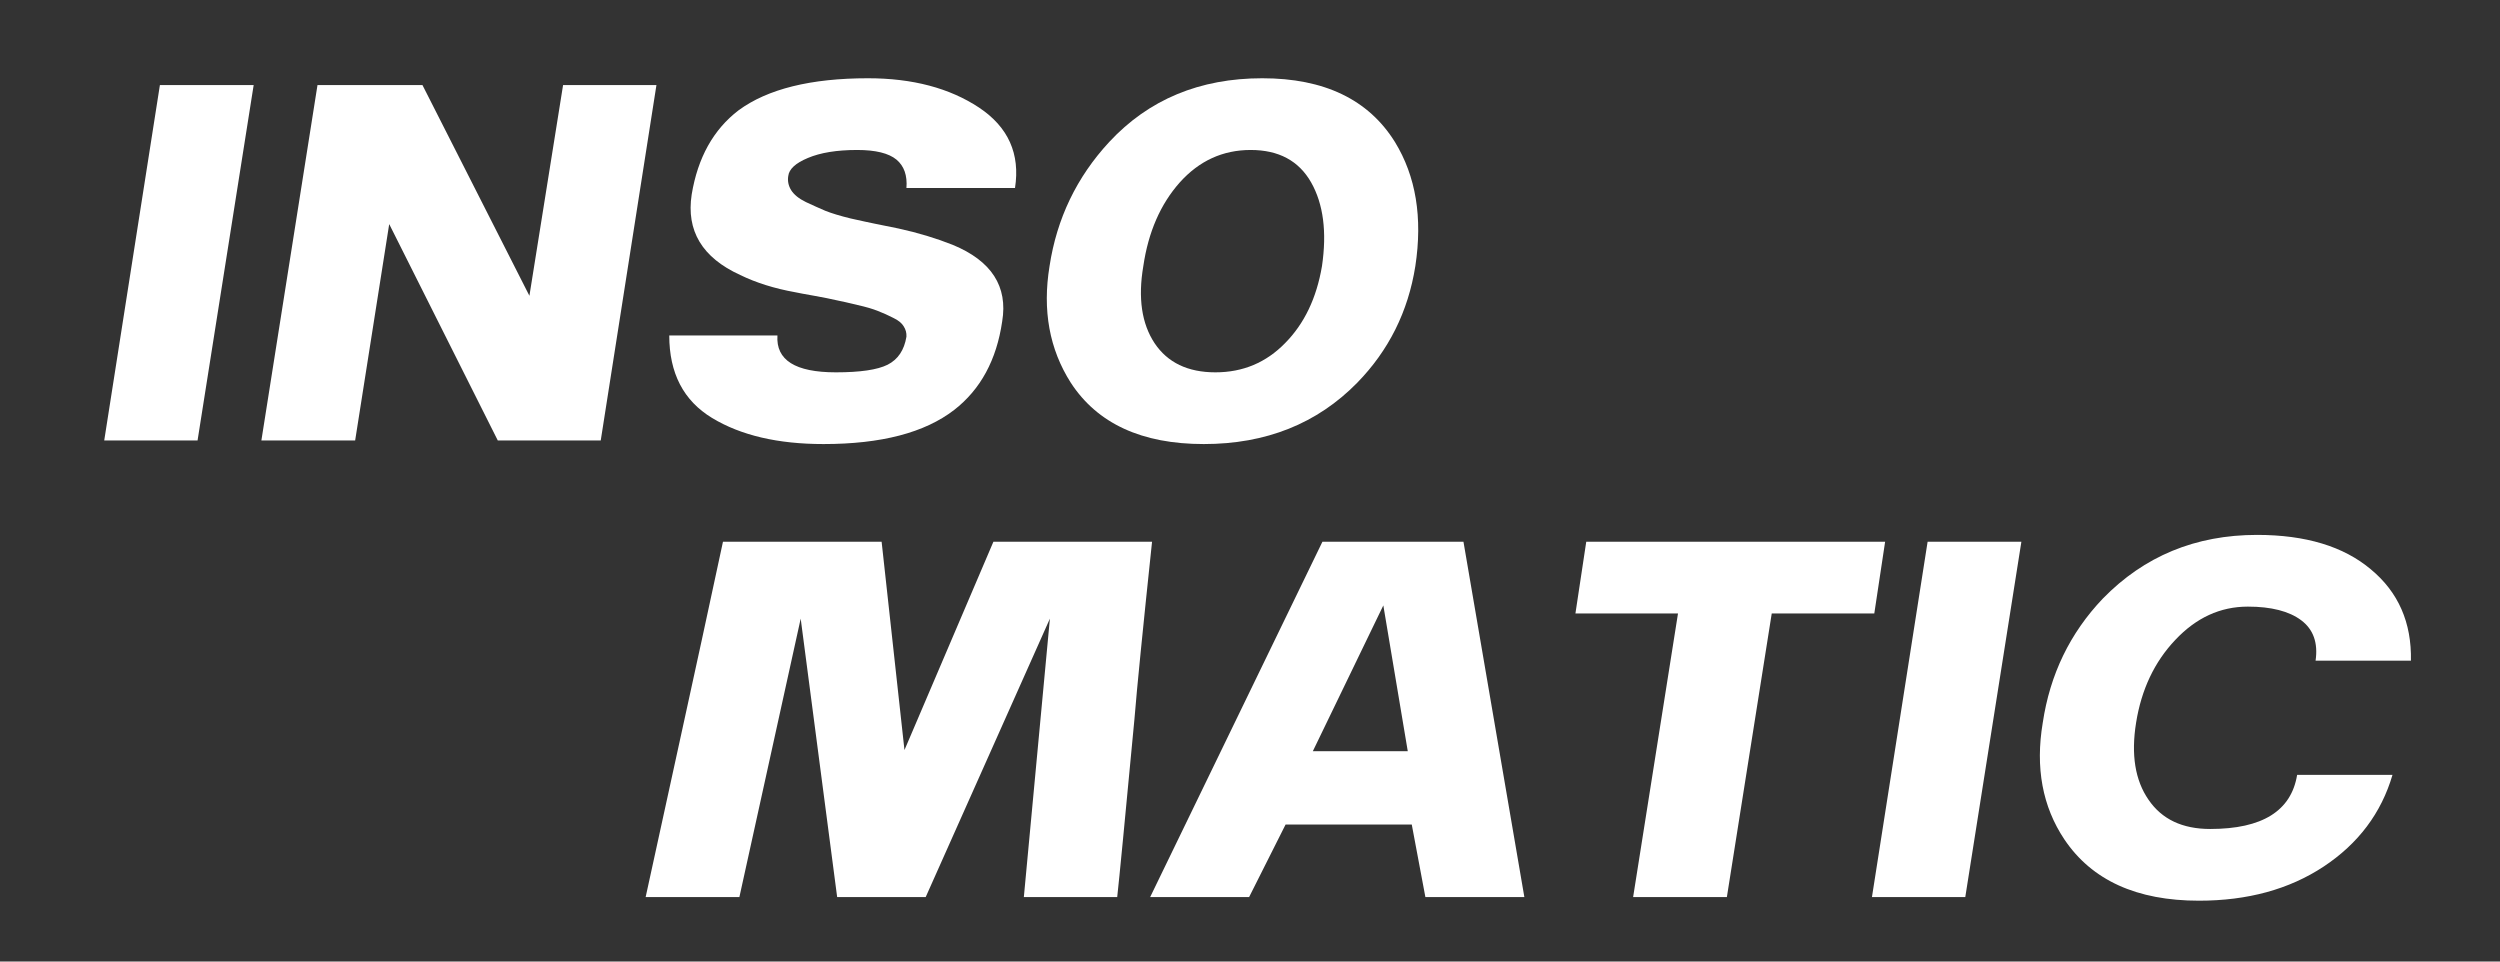 <?xml version="1.0" encoding="UTF-8"?>
<svg xmlns="http://www.w3.org/2000/svg" xmlns:xlink="http://www.w3.org/1999/xlink" width="97.5pt" height="37.5pt" viewBox="0 0 97.5 37.5" version="1.2">
<rect x="0" y="0" width="97.5" height="37.5" fill="#333333" stroke="none"/>
<defs>
<g>
<symbol overflow="visible" id="glyph0-0">
<path style="stroke:none;" d="M 0.781 0 L 0.781 -15.781 L 7.062 -15.781 L 7.062 0 Z M 1.562 -0.781 L 6.281 -0.781 L 6.281 -15 L 1.562 -15 Z M 1.562 -0.781 "/>
</symbol>
<symbol overflow="visible" id="glyph0-1">
<path style="stroke:none;" d="M 3.312 -13.859 L 6.969 -13.859 L 4.781 0 L 1.141 0 Z M 3.312 -13.859 "/>
</symbol>
<symbol overflow="visible" id="glyph0-2">
<path style="stroke:none;" d="M 6.094 -8.438 L 4.766 0 L 1.109 0 L 3.297 -13.859 L 7.391 -13.859 L 11.562 -5.641 L 12.875 -13.859 L 16.516 -13.859 L 14.344 0 L 10.328 0 Z M 6.094 -8.438 "/>
</symbol>
<symbol overflow="visible" id="glyph0-3">
<path style="stroke:none;" d="M 14.312 -4.641 C 14.094 -3.141 13.469 -1.988 12.438 -1.188 C 11.289 -0.301 9.594 0.141 7.344 0.141 C 5.57 0.141 4.125 -0.195 3 -0.875 C 1.883 -1.551 1.328 -2.625 1.328 -4.094 L 5.547 -4.094 C 5.484 -3.133 6.242 -2.656 7.828 -2.656 C 8.773 -2.656 9.445 -2.754 9.844 -2.953 C 10.25 -3.16 10.492 -3.523 10.578 -4.047 C 10.586 -4.191 10.551 -4.328 10.469 -4.453 C 10.395 -4.578 10.258 -4.688 10.062 -4.781 C 9.863 -4.883 9.664 -4.973 9.469 -5.047 C 9.27 -5.129 9.004 -5.207 8.672 -5.281 C 8.336 -5.363 8.062 -5.426 7.844 -5.469 C 7.625 -5.52 7.336 -5.578 6.984 -5.641 C 6.629 -5.703 6.379 -5.75 6.234 -5.781 C 5.43 -5.926 4.719 -6.148 4.094 -6.453 C 2.613 -7.129 1.984 -8.176 2.203 -9.594 C 2.441 -11.031 3.051 -12.125 4.031 -12.875 C 5.164 -13.707 6.848 -14.125 9.078 -14.125 C 10.816 -14.125 12.258 -13.742 13.406 -12.984 C 14.551 -12.223 15.02 -11.176 14.812 -9.844 L 10.578 -9.844 C 10.617 -10.332 10.488 -10.703 10.188 -10.953 C 9.883 -11.203 9.375 -11.328 8.656 -11.328 C 7.863 -11.328 7.223 -11.223 6.734 -11.016 C 6.254 -10.816 6 -10.582 5.969 -10.312 C 5.938 -10.125 5.973 -9.941 6.078 -9.766 C 6.191 -9.586 6.383 -9.43 6.656 -9.297 C 6.926 -9.172 7.18 -9.055 7.422 -8.953 C 7.66 -8.859 7.988 -8.758 8.406 -8.656 C 8.832 -8.562 9.145 -8.492 9.344 -8.453 C 9.539 -8.41 9.848 -8.348 10.266 -8.266 C 11.035 -8.098 11.742 -7.883 12.391 -7.625 C 13.898 -7 14.539 -6.004 14.312 -4.641 Z M 14.312 -4.641 "/>
</symbol>
<symbol overflow="visible" id="glyph0-4">
<path style="stroke:none;" d="M 13.609 -2.25 C 12.047 -0.656 10.051 0.141 7.625 0.141 C 5.207 0.141 3.477 -0.656 2.438 -2.25 C 1.602 -3.562 1.328 -5.078 1.609 -6.797 C 1.891 -8.648 2.664 -10.266 3.938 -11.641 C 5.477 -13.297 7.469 -14.125 9.906 -14.125 C 12.32 -14.125 14.047 -13.297 15.078 -11.641 C 15.898 -10.305 16.164 -8.691 15.875 -6.797 C 15.594 -5.023 14.836 -3.508 13.609 -2.25 Z M 5.703 -3.797 C 6.211 -3.035 7.004 -2.656 8.078 -2.656 C 9.148 -2.656 10.055 -3.035 10.797 -3.797 C 11.547 -4.555 12.023 -5.555 12.234 -6.797 C 12.43 -8.129 12.289 -9.219 11.812 -10.062 C 11.332 -10.906 10.547 -11.328 9.453 -11.328 C 8.367 -11.328 7.445 -10.906 6.688 -10.062 C 5.938 -9.219 5.461 -8.129 5.266 -6.797 C 5.055 -5.555 5.203 -4.555 5.703 -3.797 Z M 5.703 -3.797 "/>
</symbol>
<symbol overflow="visible" id="glyph0-5">
<path style="stroke:none;" d="M 8.344 0 L 6.922 -10.859 L 4.531 0 L 0.875 0 L 2.391 -6.938 C 2.805 -8.82 3.305 -11.129 3.891 -13.859 L 10.078 -13.859 L 10.969 -5.734 L 14.438 -13.859 L 20.625 -13.859 C 20.27 -10.492 20.039 -8.188 19.938 -6.938 C 19.57 -3.039 19.348 -0.727 19.266 0 L 15.625 0 L 16.641 -10.859 L 11.797 0 Z M 8.344 0 "/>
</symbol>
<symbol overflow="visible" id="glyph0-6">
<path style="stroke:none;" d="M 14.766 0 L 10.906 0 L 10.375 -2.828 L 5.453 -2.828 L 4.031 0 L 0.172 0 L 6.891 -13.859 L 12.391 -13.859 Z M 10.219 -5.688 L 9.266 -11.375 L 6.516 -5.688 Z M 10.219 -5.688 "/>
</symbol>
<symbol overflow="visible" id="glyph0-7">
<path style="stroke:none;" d="M 7.734 0 L 4.078 0 L 5.828 -11.062 L 1.828 -11.062 L 2.25 -13.859 L 13.906 -13.859 L 13.484 -11.062 L 9.484 -11.062 Z M 7.734 0 "/>
</symbol>
<symbol overflow="visible" id="glyph0-8">
<path style="stroke:none;" d="M 8.172 -2.656 C 10.203 -2.656 11.332 -3.359 11.562 -4.766 L 15.281 -4.766 C 14.844 -3.273 13.945 -2.082 12.594 -1.188 C 11.25 -0.301 9.629 0.141 7.734 0.141 C 5.305 0.141 3.555 -0.656 2.484 -2.25 C 1.629 -3.531 1.348 -5.047 1.641 -6.797 C 1.922 -8.68 2.703 -10.297 3.984 -11.641 C 5.598 -13.297 7.602 -14.125 10 -14.125 C 11.895 -14.125 13.375 -13.676 14.438 -12.781 C 15.508 -11.895 16.031 -10.707 16 -9.219 L 12.281 -9.219 C 12.383 -9.914 12.195 -10.441 11.719 -10.797 C 11.25 -11.148 10.555 -11.328 9.641 -11.328 C 8.566 -11.328 7.625 -10.895 6.812 -10.031 C 6 -9.176 5.488 -8.098 5.281 -6.797 C 5.082 -5.555 5.242 -4.555 5.766 -3.797 C 6.285 -3.035 7.086 -2.656 8.172 -2.656 Z M 8.172 -2.656 "/>
</symbol>
</g>
</defs>
<g id="surface1">
<g style="fill:rgb(100%,100%,100%);fill-opacity:1;">
  <use xlink:href="#glyph0-1" x="2.924" y="17.177"/>
</g>
<g style="fill:rgb(100%,100%,100%);fill-opacity:1;">
  <use xlink:href="#glyph0-2" x="9.085" y="17.177"/>
</g>
<g style="fill:rgb(100%,100%,100%);fill-opacity:1;">
  <use xlink:href="#glyph0-3" x="24.773" y="17.177"/>
</g>
<g style="fill:rgb(100%,100%,100%);fill-opacity:1;">
  <use xlink:href="#glyph0-4" x="39.323" y="17.177"/>
</g>
<g style="fill:rgb(100%,100%,100%);fill-opacity:1;">
  <use xlink:href="#glyph0-5" x="24.305" y="34.986"/>
</g>
<g style="fill:rgb(100%,100%,100%);fill-opacity:1;">
  <use xlink:href="#glyph0-6" x="44.684" y="34.986"/>
</g>
<g style="fill:rgb(100%,100%,100%);fill-opacity:1;">
  <use xlink:href="#glyph0-7" x="59.614" y="34.986"/>
</g>
<g style="fill:rgb(100%,100%,100%);fill-opacity:1;">
  <use xlink:href="#glyph0-1" x="71.865" y="34.986"/>
</g>
<g style="fill:rgb(100%,100%,100%);fill-opacity:1;">
  <use xlink:href="#glyph0-8" x="78.026" y="34.986"/>
</g>
</g>
</svg>
